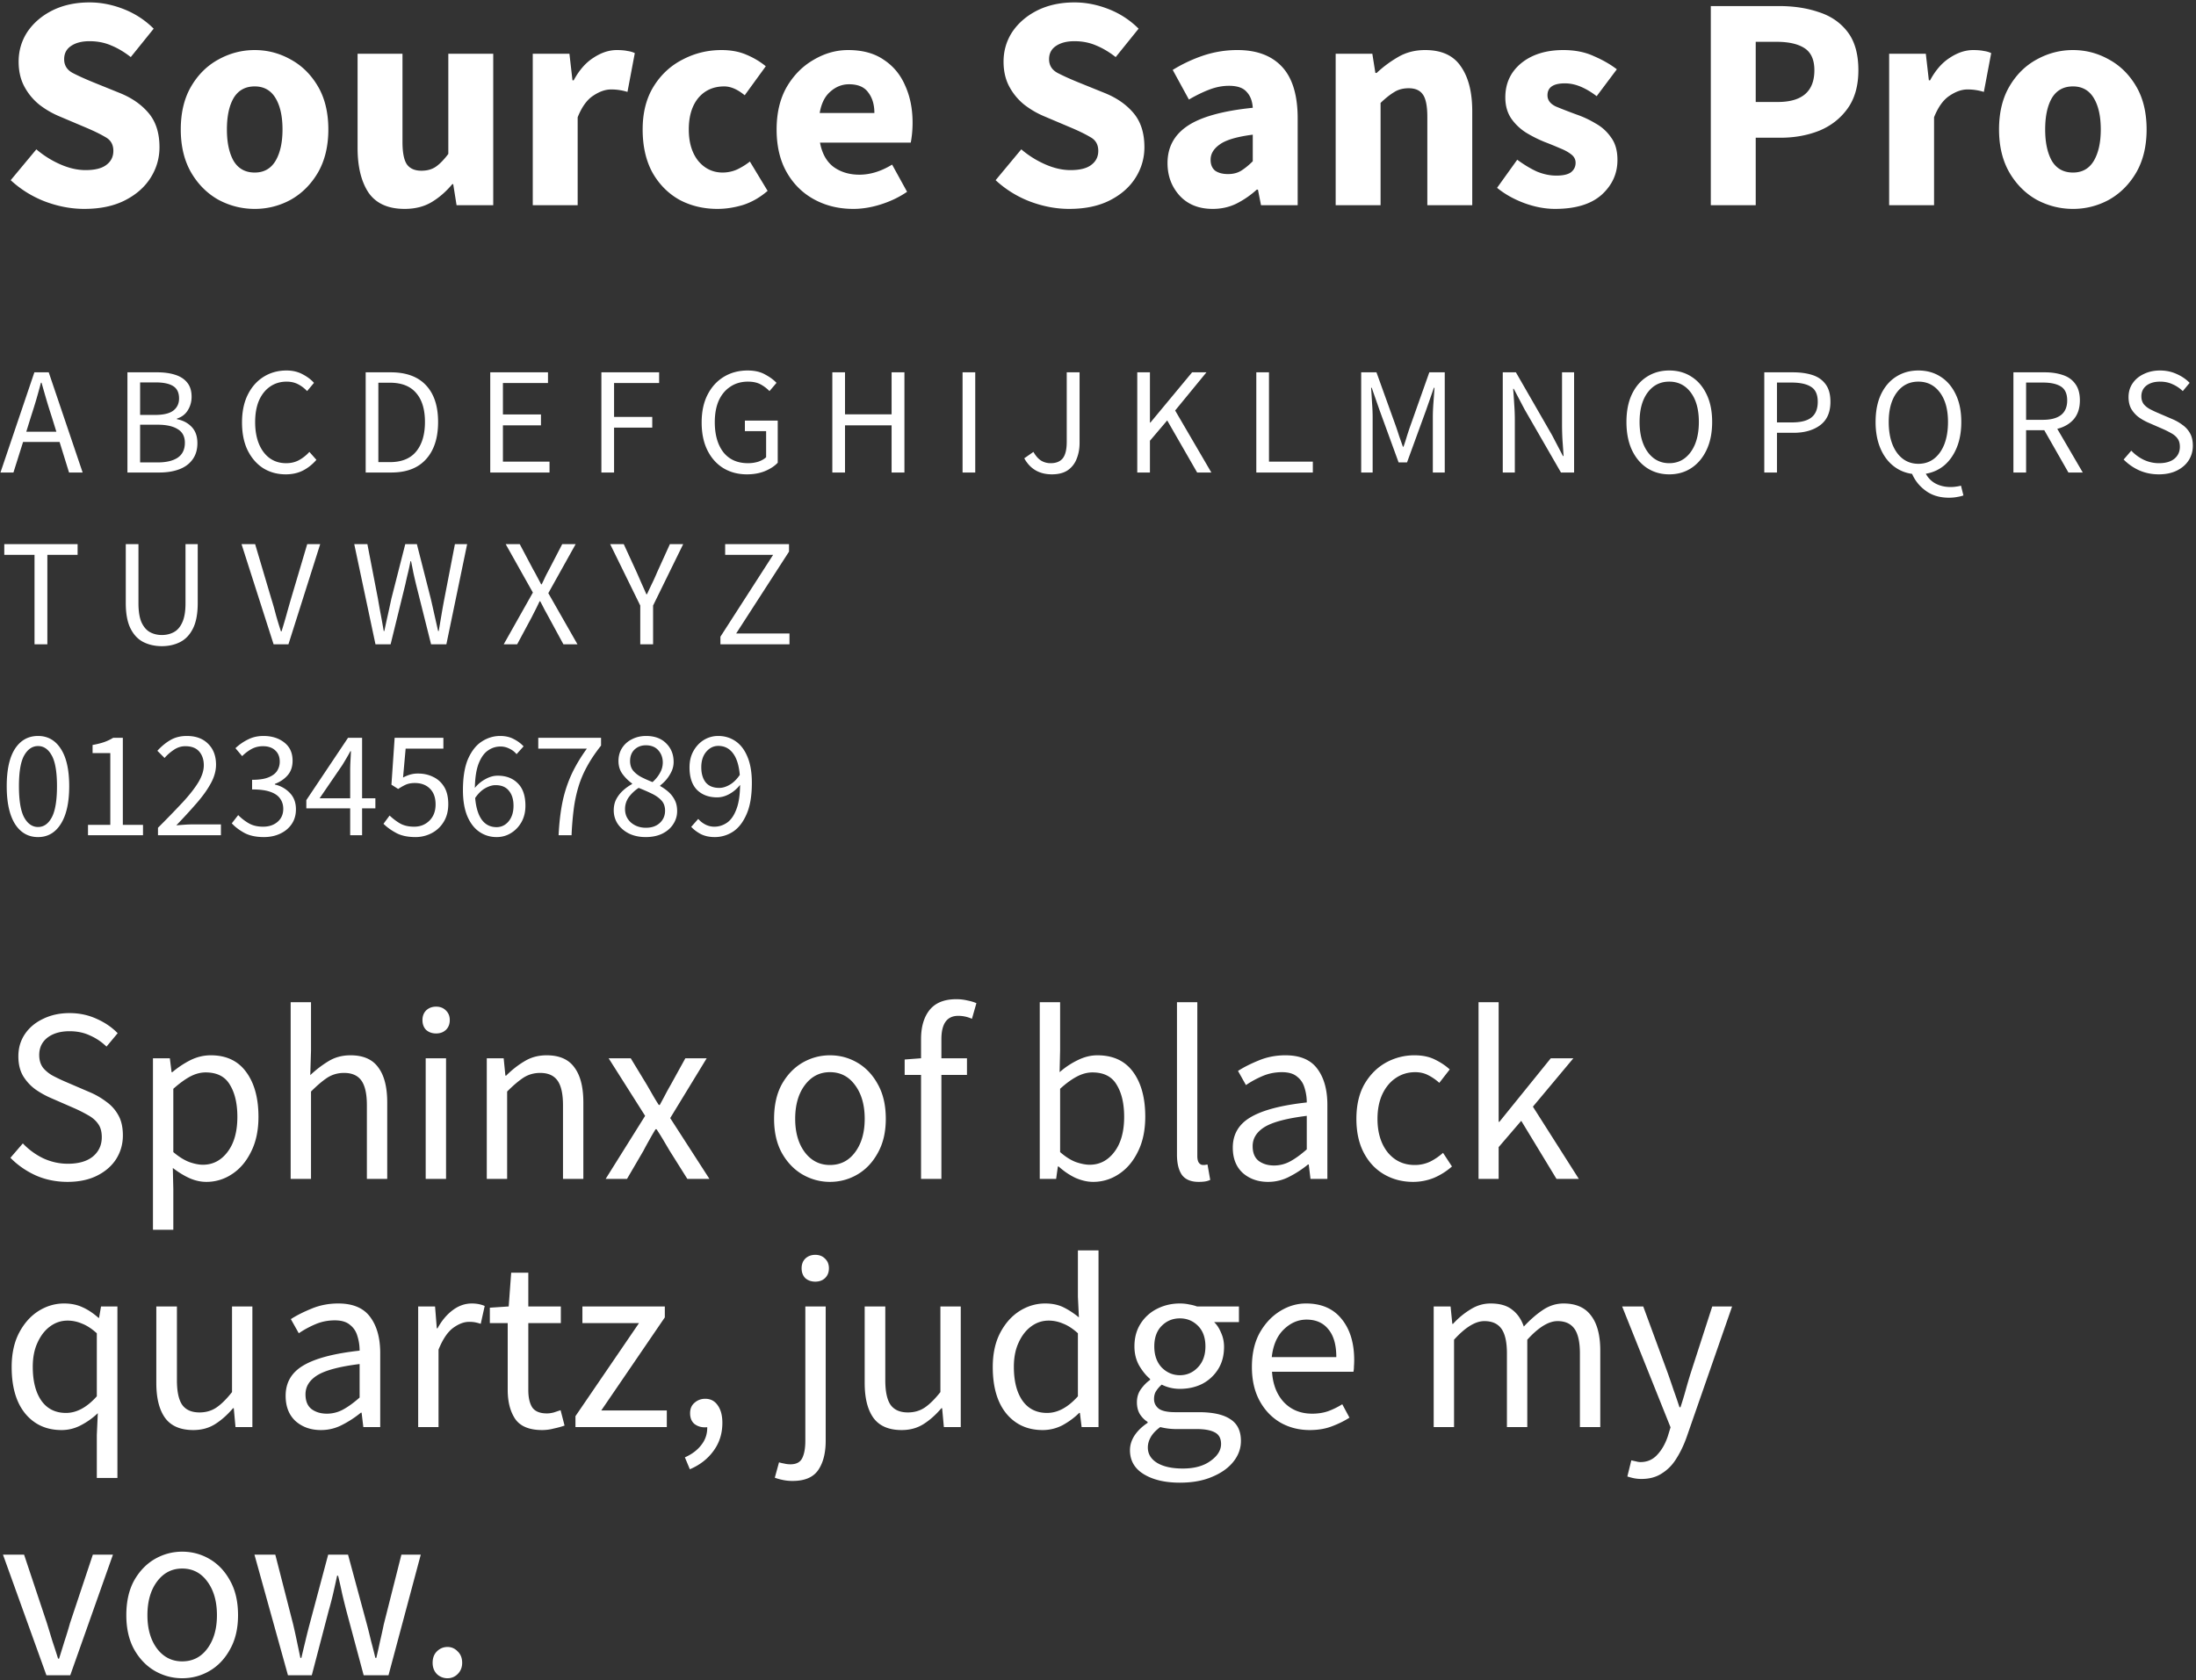 <svg xmlns="http://www.w3.org/2000/svg" width="460" height="352" fill="none" viewBox="0 0 460 352"><rect x="0" y="0" width="460" height="352" fill="#333333" stroke="none"/><path fill="#fff" d="M17.664 43.768c-2.73 0-5.461-.512-8.192-1.536a22.335 22.335 0 0 1-7.232-4.48l5.376-6.464a20.117 20.117 0 0 0 4.992 3.136c1.835.81 3.605 1.216 5.312 1.216 1.963 0 3.413-.363 4.352-1.088.981-.725 1.472-1.707 1.472-2.944 0-1.323-.555-2.283-1.664-2.88-1.067-.64-2.517-1.344-4.352-2.112l-5.44-2.304a18.478 18.478 0 0 1-4.032-2.368 12.275 12.275 0 0 1-3.136-3.776c-.81-1.493-1.216-3.243-1.216-5.248 0-2.304.619-4.395 1.856-6.272 1.28-1.877 3.03-3.37 5.248-4.48 2.261-1.11 4.843-1.664 7.744-1.664 2.39 0 4.779.47 7.168 1.408 2.39.939 4.48 2.304 6.272 4.096l-4.8 5.952c-1.365-1.067-2.73-1.877-4.096-2.432-1.365-.597-2.88-.896-4.544-.896-1.621 0-2.923.341-3.904 1.024-.939.64-1.408 1.557-1.408 2.752 0 1.28.597 2.24 1.792 2.88 1.237.64 2.752 1.323 4.544 2.048l5.376 2.176c2.517 1.024 4.523 2.432 6.016 4.224 1.493 1.792 2.24 4.16 2.24 7.104 0 2.304-.619 4.437-1.856 6.4s-3.03 3.541-5.376 4.736c-2.347 1.195-5.184 1.792-8.512 1.792Zm35.69 0c-2.688 0-5.226-.64-7.615-1.92-2.347-1.323-4.246-3.221-5.697-5.696-1.45-2.517-2.175-5.525-2.175-9.024 0-3.541.725-6.55 2.175-9.024 1.451-2.475 3.35-4.352 5.697-5.632 2.389-1.323 4.928-1.984 7.616-1.984 2.688 0 5.205.661 7.552 1.984 2.346 1.28 4.245 3.157 5.696 5.632 1.45 2.475 2.175 5.483 2.175 9.024 0 3.499-.725 6.507-2.175 9.024-1.451 2.475-3.35 4.373-5.696 5.696a15.528 15.528 0 0 1-7.552 1.92Zm0-7.616c1.92 0 3.371-.81 4.352-2.432.982-1.664 1.472-3.861 1.472-6.592 0-2.773-.49-4.97-1.471-6.592-.982-1.621-2.432-2.432-4.352-2.432-1.963 0-3.435.81-4.416 2.432-.94 1.621-1.408 3.819-1.408 6.592 0 2.73.469 4.928 1.407 6.592.982 1.621 2.454 2.432 4.416 2.432Zm31.404 7.616c-3.456 0-5.973-1.13-7.551-3.392-1.536-2.304-2.304-5.44-2.304-9.408V11.256h9.407v18.496c0 2.261.32 3.84.96 4.736.64.853 1.643 1.28 3.008 1.28 1.195 0 2.198-.277 3.008-.832.811-.555 1.686-1.45 2.624-2.688V11.256h9.409V43h-7.68l-.704-4.416h-.192c-1.323 1.579-2.774 2.837-4.352 3.776-1.58.939-3.457 1.408-5.633 1.408Zm26.84-.768V11.256h7.68l.64 5.568h.256c1.152-2.133 2.538-3.712 4.159-4.736 1.622-1.067 3.243-1.6 4.865-1.6.896 0 1.642.064 2.24.192.597.085 1.109.235 1.536.448l-1.536 8.128c-.555-.17-1.11-.299-1.664-.384a11.036 11.036 0 0 0-1.792-.128c-1.195 0-2.454.448-3.776 1.344-1.28.853-2.347 2.347-3.2 4.48V43h-9.408Zm38.699.768c-2.944 0-5.611-.64-8-1.92-2.347-1.323-4.224-3.221-5.632-5.696-1.366-2.517-2.048-5.525-2.048-9.024 0-3.541.768-6.55 2.304-9.024 1.536-2.475 3.562-4.352 6.08-5.632 2.517-1.323 5.226-1.984 8.127-1.984 1.963 0 3.691.32 5.185.96 1.536.64 2.901 1.45 4.096 2.432l-4.416 6.08c-1.494-1.237-2.923-1.856-4.288-1.856-2.262 0-4.075.81-5.44 2.432-1.323 1.621-1.984 3.819-1.984 6.592 0 2.73.661 4.928 1.984 6.592 1.365 1.621 3.072 2.432 5.12 2.432a7.478 7.478 0 0 0 3.008-.64 14.24 14.24 0 0 0 2.688-1.664l3.712 6.144c-1.579 1.365-3.286 2.347-5.12 2.944-1.835.555-3.627.832-5.376.832Zm28.446 0c-3.029 0-5.76-.661-8.192-1.984-2.432-1.323-4.352-3.221-5.76-5.696-1.408-2.475-2.112-5.461-2.112-8.96 0-3.456.704-6.421 2.112-8.896 1.451-2.475 3.328-4.373 5.632-5.696 2.304-1.365 4.715-2.048 7.232-2.048 3.029 0 5.525.683 7.488 2.048 2.005 1.323 3.499 3.136 4.48 5.44 1.024 2.261 1.536 4.843 1.536 7.744 0 .81-.043 1.621-.128 2.432-.085.768-.171 1.344-.256 1.728h-19.008c.427 2.304 1.387 4.01 2.88 5.12 1.493 1.067 3.285 1.6 5.376 1.6 2.261 0 4.544-.704 6.848-2.112l3.136 5.696c-1.621 1.11-3.435 1.984-5.44 2.624-2.005.64-3.947.96-5.824.96Zm-7.04-20.096h11.456c0-1.75-.427-3.179-1.28-4.288-.811-1.152-2.155-1.728-4.032-1.728-1.451 0-2.752.512-3.904 1.536-1.152.981-1.899 2.475-2.24 4.48Zm52.274 20.096c-2.731 0-5.462-.512-8.192-1.536a22.331 22.331 0 0 1-7.232-4.48l5.376-6.464a20.105 20.105 0 0 0 4.992 3.136c1.834.81 3.605 1.216 5.312 1.216 1.962 0 3.413-.363 4.352-1.088.981-.725 1.472-1.707 1.472-2.944 0-1.323-.555-2.283-1.664-2.88-1.067-.64-2.518-1.344-4.352-2.112l-5.44-2.304a18.478 18.478 0 0 1-4.032-2.368 12.265 12.265 0 0 1-3.136-3.776c-.811-1.493-1.216-3.243-1.216-5.248 0-2.304.618-4.395 1.856-6.272 1.28-1.877 3.029-3.37 5.248-4.48 2.261-1.11 4.842-1.664 7.744-1.664 2.389 0 4.778.47 7.168 1.408a18.165 18.165 0 0 1 6.272 4.096l-4.8 5.952c-1.366-1.067-2.731-1.877-4.096-2.432-1.366-.597-2.88-.896-4.544-.896-1.622 0-2.923.341-3.904 1.024-.939.64-1.408 1.557-1.408 2.752 0 1.28.597 2.24 1.792 2.88 1.237.64 2.752 1.323 4.544 2.048l5.376 2.176c2.517 1.024 4.522 2.432 6.016 4.224 1.493 1.792 2.24 4.16 2.24 7.104 0 2.304-.619 4.437-1.856 6.4-1.238 1.963-3.03 3.541-5.376 4.736-2.347 1.195-5.184 1.792-8.512 1.792Zm30.058 0c-2.901 0-5.205-.917-6.912-2.752-1.707-1.877-2.56-4.16-2.56-6.848 0-3.328 1.408-5.93 4.224-7.808 2.816-1.877 7.36-3.136 13.632-3.776-.085-1.408-.512-2.517-1.28-3.328-.725-.853-1.963-1.28-3.712-1.28-1.323 0-2.667.256-4.032.768-1.365.512-2.816 1.216-4.352 2.112l-3.392-6.208a31.338 31.338 0 0 1 6.4-3.008 22.516 22.516 0 0 1 7.168-1.152c4.053 0 7.168 1.173 9.344 3.52 2.176 2.347 3.264 5.952 3.264 10.816V43h-7.68l-.64-3.264h-.256a19.18 19.18 0 0 1-4.288 2.944c-1.493.725-3.136 1.088-4.928 1.088Zm3.2-7.296c1.067 0 1.984-.235 2.752-.704.811-.512 1.621-1.173 2.432-1.984v-5.568c-3.328.427-5.632 1.11-6.912 2.048-1.28.896-1.92 1.963-1.92 3.2 0 1.024.32 1.792.96 2.304.683.47 1.579.704 2.688.704ZM279.785 43V11.256h7.68l.64 4.032h.256a24.415 24.415 0 0 1 4.48-3.328c1.664-.981 3.563-1.472 5.696-1.472 3.456 0 5.952 1.152 7.488 3.456 1.579 2.261 2.368 5.376 2.368 9.344V43h-9.408V24.504c0-2.304-.32-3.883-.96-4.736-.597-.853-1.579-1.28-2.944-1.28-1.195 0-2.219.277-3.072.832-.853.512-1.792 1.259-2.816 2.24V43h-9.408Zm45.969.768c-2.091 0-4.245-.405-6.464-1.216-2.176-.81-4.075-1.877-5.696-3.2l4.224-5.888c1.451 1.067 2.837 1.899 4.16 2.496 1.365.555 2.709.832 4.032.832 1.408 0 2.432-.235 3.072-.704.64-.512.96-1.173.96-1.984 0-.725-.32-1.323-.96-1.792-.597-.47-1.387-.896-2.368-1.28a79.017 79.017 0 0 0-3.136-1.28 26.865 26.865 0 0 1-3.84-1.92 10.853 10.853 0 0 1-3.136-2.944c-.853-1.237-1.28-2.73-1.28-4.48 0-2.944 1.109-5.333 3.328-7.168 2.261-1.835 5.205-2.752 8.832-2.752 2.432 0 4.565.427 6.4 1.28 1.877.81 3.477 1.728 4.8 2.752l-4.224 5.632c-1.109-.853-2.219-1.515-3.328-1.984-1.109-.47-2.219-.704-3.328-.704-2.432 0-3.648.832-3.648 2.496 0 1.024.597 1.813 1.792 2.368 1.237.512 2.667 1.067 4.288 1.664a20.92 20.92 0 0 1 3.968 1.856 9.397 9.397 0 0 1 3.264 2.944c.896 1.195 1.344 2.773 1.344 4.736 0 2.859-1.109 5.29-3.328 7.296-2.219 1.963-5.461 2.944-9.728 2.944ZM358.366 43V1.272h14.336c3.072 0 5.845.427 8.32 1.28 2.517.81 4.522 2.197 6.016 4.16 1.493 1.963 2.24 4.63 2.24 8 0 3.243-.747 5.91-2.24 8-1.494 2.09-3.478 3.648-5.952 4.672-2.475.981-5.184 1.472-8.128 1.472h-5.184V43h-9.408Zm9.408-21.632h4.608c5.12 0 7.68-2.219 7.68-6.656 0-2.176-.683-3.712-2.048-4.608-1.366-.896-3.328-1.344-5.888-1.344h-4.352v12.608ZM395.723 43V11.256h7.68l.64 5.568h.256c1.152-2.133 2.538-3.712 4.159-4.736 1.622-1.067 3.243-1.6 4.865-1.6.896 0 1.642.064 2.24.192.597.085 1.109.235 1.536.448l-1.536 8.128c-.555-.17-1.11-.299-1.664-.384a11.036 11.036 0 0 0-1.792-.128c-1.195 0-2.454.448-3.776 1.344-1.28.853-2.347 2.347-3.2 4.48V43h-9.408Zm38.507.768c-2.688 0-5.227-.64-7.616-1.92-2.347-1.323-4.246-3.221-5.696-5.696-1.451-2.517-2.176-5.525-2.176-9.024 0-3.541.725-6.55 2.176-9.024 1.45-2.475 3.349-4.352 5.696-5.632 2.389-1.323 4.928-1.984 7.616-1.984 2.688 0 5.205.661 7.552 1.984 2.346 1.28 4.245 3.157 5.696 5.632 1.45 2.475 2.176 5.483 2.176 9.024 0 3.499-.726 6.507-2.176 9.024-1.451 2.475-3.35 4.373-5.696 5.696a15.529 15.529 0 0 1-7.552 1.92Zm0-7.616c1.92 0 3.37-.81 4.352-2.432.981-1.664 1.472-3.861 1.472-6.592 0-2.773-.491-4.97-1.472-6.592-.982-1.621-2.432-2.432-4.352-2.432-1.963 0-3.435.81-4.416 2.432-.939 1.621-1.408 3.819-1.408 6.592 0 2.73.469 4.928 1.408 6.592.981 1.621 2.453 2.432 4.416 2.432ZM6.496 87.256l-.992 3.2h6.304l-.992-3.2a129.284 129.284 0 0 1-1.088-3.488 394.773 394.773 0 0 1-1.024-3.584h-.128c-.32 1.216-.65 2.41-.992 3.584a129.391 129.391 0 0 1-1.088 3.488ZM.096 99 7.2 78.008h3.008L17.312 99h-2.848l-1.984-6.4H4.832L2.816 99H.096Zm26.596 0V78.008h6.24c1.43 0 2.678.17 3.744.512 1.088.341 1.931.885 2.529 1.632.618.747.928 1.739.928 2.976a5.265 5.265 0 0 1-.8 2.848c-.512.832-1.27 1.408-2.273 1.728v.128c1.26.235 2.283.768 3.072 1.6.811.832 1.217 1.973 1.217 3.424 0 1.365-.342 2.507-1.024 3.424-.662.917-1.59 1.6-2.785 2.048-1.194.448-2.58.672-4.16.672h-6.688Zm2.657-12.064h3.104c1.791 0 3.082-.31 3.871-.928.79-.619 1.184-1.461 1.184-2.528 0-1.216-.416-2.08-1.248-2.592-.81-.512-2.037-.768-3.68-.768H29.35v6.816Zm0 9.952h3.647c1.814 0 3.222-.33 4.224-.992 1.003-.683 1.505-1.728 1.505-3.136 0-1.301-.502-2.25-1.505-2.848-.98-.619-2.389-.928-4.224-.928h-3.648v7.904Zm30.498 2.496c-1.75 0-3.317-.427-4.704-1.28-1.365-.875-2.453-2.123-3.264-3.744-.79-1.621-1.184-3.573-1.184-5.856 0-2.261.406-4.203 1.216-5.824.81-1.621 1.92-2.87 3.328-3.744 1.408-.875 2.998-1.312 4.768-1.312 1.28 0 2.41.267 3.392.8.982.512 1.77 1.11 2.368 1.792l-1.44 1.728a6.834 6.834 0 0 0-1.888-1.44c-.704-.363-1.504-.544-2.4-.544-1.322 0-2.485.352-3.488 1.056-.981.683-1.75 1.653-2.304 2.912-.533 1.259-.8 2.763-.8 4.512 0 1.75.267 3.275.8 4.576.534 1.28 1.28 2.272 2.24 2.976.982.704 2.134 1.056 3.456 1.056 1.003 0 1.899-.213 2.688-.64a8.267 8.267 0 0 0 2.176-1.728l1.472 1.664c-.832.96-1.77 1.707-2.816 2.24-1.045.533-2.25.8-3.616.8ZM76.6 99V78.008h5.248c3.242 0 5.706.907 7.392 2.72 1.685 1.792 2.528 4.352 2.528 7.68 0 3.35-.843 5.952-2.528 7.808C87.575 98.072 85.153 99 81.975 99h-5.376Zm2.656-2.176h2.4c2.453 0 4.288-.736 5.504-2.208 1.237-1.493 1.856-3.563 1.856-6.208s-.619-4.672-1.856-6.08c-1.216-1.43-3.05-2.144-5.504-2.144h-2.4v16.64ZM102.693 99V78.008h12.096v2.24h-9.44v6.592h7.968v2.272h-7.968v7.616h9.76V99h-12.416Zm23.281 0V78.008h12.096v2.24h-9.44v7.104h8v2.24h-8V99h-2.656Zm30.475.384c-1.835 0-3.467-.427-4.896-1.28-1.43-.875-2.55-2.123-3.36-3.744-.811-1.621-1.216-3.573-1.216-5.856 0-2.261.416-4.203 1.248-5.824.832-1.621 1.973-2.87 3.424-3.744 1.45-.875 3.104-1.312 4.96-1.312 1.45 0 2.666.277 3.648.832 1.002.533 1.802 1.12 2.4 1.76l-1.472 1.728a7.621 7.621 0 0 0-1.856-1.408c-.704-.384-1.59-.576-2.656-.576-1.408 0-2.635.352-3.68 1.056-1.046.683-1.856 1.653-2.432 2.912-.555 1.259-.832 2.763-.832 4.512 0 2.645.597 4.747 1.792 6.304 1.216 1.536 2.944 2.304 5.184 2.304.746 0 1.461-.107 2.144-.32.682-.235 1.226-.544 1.632-.928v-5.472h-4.448V88.12h6.88v8.832c-.662.704-1.558 1.29-2.688 1.76-1.11.448-2.368.672-3.776.672Zm17.9-.384V78.008h2.656v8.8h9.76v-8.8h2.688V99h-2.688v-9.888h-9.76V99h-2.656Zm27.281 0V78.008h2.656V99h-2.656Zm18.717.384c-2.624 0-4.555-1.12-5.792-3.36l1.92-1.344c.469.832 1.002 1.44 1.6 1.824a3.806 3.806 0 0 0 2.016.544c1.13 0 1.973-.341 2.528-1.024.554-.704.832-1.856.832-3.456v-14.56h2.688v14.816c0 1.195-.203 2.293-.608 3.296a5.072 5.072 0 0 1-1.856 2.4c-.854.576-1.963.864-3.328.864ZM238.224 99V78.008h2.656v10.528h.096l8.736-10.528h3.008l-6.56 8L253.744 99h-2.976l-6.272-10.912-3.616 4.256V99h-2.656Zm24.937 0V78.008h2.656v18.72h9.184V99h-11.84Zm21.969 0V78.008h3.2l4.032 11.2c.256.725.501 1.461.736 2.208l.768 2.176h.128c.256-.725.491-1.45.704-2.176.235-.747.48-1.483.736-2.208l3.968-11.2h3.232V99h-2.496V87.448c0-.939.043-1.973.128-3.104.085-1.152.16-2.187.224-3.104h-.128l-1.664 4.768-3.968 10.88h-1.76l-3.968-10.88-1.664-4.768h-.128c.064.917.128 1.952.192 3.104.085 1.13.128 2.165.128 3.104V99h-2.4Zm29.656 0V78.008h2.752l7.584 13.184 2.272 4.352h.128a206.543 206.543 0 0 0-.224-3.296 61.158 61.158 0 0 1-.096-3.392V78.008h2.528V99h-2.752l-7.616-13.216-2.272-4.32h-.128c.086 1.045.16 2.123.224 3.232a43.04 43.04 0 0 1 .128 3.328V99h-2.528Zm34.869.384c-1.749 0-3.306-.448-4.672-1.344-1.344-.896-2.4-2.165-3.168-3.808-.746-1.643-1.12-3.584-1.12-5.824 0-2.24.374-4.16 1.12-5.76.768-1.621 1.824-2.859 3.168-3.712 1.366-.875 2.923-1.312 4.672-1.312 1.771 0 3.328.437 4.672 1.312 1.344.853 2.4 2.09 3.168 3.712.768 1.6 1.152 3.52 1.152 5.76 0 2.24-.384 4.181-1.152 5.824-.768 1.643-1.824 2.912-3.168 3.808-1.344.896-2.901 1.344-4.672 1.344Zm0-2.336c1.259 0 2.347-.352 3.264-1.056.939-.725 1.664-1.728 2.176-3.008.512-1.301.768-2.827.768-4.576 0-2.603-.565-4.661-1.696-6.176-1.13-1.515-2.634-2.272-4.512-2.272-1.877 0-3.381.757-4.512 2.272-1.13 1.515-1.696 3.573-1.696 6.176 0 1.75.256 3.275.768 4.576.512 1.28 1.238 2.283 2.176 3.008.939.704 2.027 1.056 3.264 1.056ZM369.568 99V78.008h5.984c1.578 0 2.954.192 4.128.576 1.173.384 2.09 1.035 2.752 1.952.661.896.992 2.112.992 3.648 0 2.197-.715 3.83-2.144 4.896-1.43 1.067-3.296 1.6-5.6 1.6h-3.456V99h-2.656Zm2.656-10.496h3.136c1.834 0 3.189-.341 4.064-1.024.896-.704 1.344-1.803 1.344-3.296 0-1.515-.47-2.56-1.408-3.136-.918-.597-2.294-.896-4.128-.896h-3.008v8.352Zm29.619 8.672c1.258 0 2.346-.352 3.264-1.056.938-.725 1.664-1.739 2.176-3.04.512-1.323.768-2.88.768-4.672 0-2.603-.566-4.661-1.696-6.176-1.131-1.515-2.635-2.272-4.512-2.272-1.878 0-3.382.757-4.512 2.272-1.131 1.515-1.696 3.573-1.696 6.176 0 1.792.256 3.35.768 4.672.512 1.301 1.237 2.315 2.176 3.04.938.704 2.026 1.056 3.264 1.056Zm6.432 7.104c-1.942 0-3.563-.48-4.864-1.44-1.302-.939-2.262-2.123-2.88-3.552-1.515-.213-2.848-.79-4-1.728-1.152-.939-2.048-2.187-2.688-3.744-.64-1.557-.96-3.36-.96-5.408 0-2.24.373-4.16 1.12-5.76.768-1.621 1.824-2.859 3.168-3.712 1.365-.875 2.922-1.312 4.672-1.312 1.77 0 3.328.437 4.672 1.312 1.344.853 2.4 2.09 3.168 3.712.768 1.6 1.152 3.52 1.152 5.76 0 2.005-.31 3.776-.928 5.312-.619 1.536-1.483 2.784-2.592 3.744-1.11.939-2.411 1.536-3.904 1.792a4.89 4.89 0 0 0 2.08 2.08c.917.469 1.941.704 3.072.704.469 0 .885-.032 1.248-.096.362-.043.682-.107.96-.192l.512 2.048c-.32.128-.747.235-1.28.32-.534.107-1.11.16-1.728.16Zm13.48-5.28V78.008h6.56c1.429 0 2.699.192 3.808.576 1.109.363 1.973.981 2.592 1.856.64.853.96 2.005.96 3.456 0 1.621-.427 2.933-1.28 3.936-.853.981-2.005 1.653-3.456 2.016L436.283 99h-3.008l-5.056-8.864h-3.808V99h-2.656Zm2.656-11.04h3.52c1.643 0 2.901-.33 3.776-.992.875-.683 1.312-1.707 1.312-3.072 0-1.387-.437-2.357-1.312-2.912-.875-.555-2.133-.832-3.776-.832h-3.52v7.808Zm27.793 11.424c-1.472 0-2.837-.277-4.096-.832a10.782 10.782 0 0 1-3.264-2.272l1.6-1.856a9.06 9.06 0 0 0 2.624 1.92c1.024.47 2.08.704 3.168.704 1.387 0 2.464-.31 3.232-.928.768-.64 1.152-1.472 1.152-2.496 0-.725-.16-1.301-.48-1.728-.299-.427-.715-.79-1.248-1.088a19.197 19.197 0 0 0-1.76-.896l-3.008-1.312a11.422 11.422 0 0 1-1.984-1.088 6.029 6.029 0 0 1-1.632-1.728c-.427-.704-.64-1.568-.64-2.592 0-1.067.277-2.016.832-2.848.576-.853 1.365-1.515 2.368-1.984 1.003-.49 2.133-.736 3.392-.736s2.421.245 3.488.736c1.067.47 1.973 1.088 2.72 1.856l-1.44 1.728a7.154 7.154 0 0 0-2.144-1.44c-.768-.363-1.643-.544-2.624-.544-1.173 0-2.123.277-2.848.832-.704.555-1.056 1.301-1.056 2.24 0 .661.171 1.216.512 1.664.363.427.811.779 1.344 1.056s1.077.533 1.632.768l2.976 1.28a9.806 9.806 0 0 1 2.176 1.248 5.17 5.17 0 0 1 1.568 1.76c.384.683.576 1.547.576 2.592 0 1.11-.288 2.123-.864 3.04-.576.896-1.397 1.61-2.464 2.144-1.067.533-2.336.8-3.808.8ZM7.232 135v-18.752H.896v-2.24h15.36v2.24H9.92V135H7.232Zm26.666.384c-1.429 0-2.72-.288-3.872-.864-1.13-.576-2.026-1.525-2.688-2.848-.66-1.323-.992-3.104-.992-5.344v-12.32h2.657v12.384c0 1.685.213 3.019.64 4 .447.96 1.034 1.643 1.76 2.048.746.405 1.578.608 2.495.608.94 0 1.782-.203 2.528-.608.747-.405 1.334-1.088 1.76-2.048.449-.981.672-2.315.672-4v-12.384h2.56v12.32c0 2.24-.33 4.021-.992 5.344-.66 1.323-1.557 2.272-2.688 2.848-1.13.576-2.41.864-3.84.864ZM57.314 135l-6.72-20.992h2.848l3.36 11.328c.384 1.237.714 2.4.992 3.488.298 1.067.65 2.219 1.056 3.456h.128c.384-1.237.725-2.389 1.024-3.456.298-1.088.63-2.251.992-3.488l3.36-11.328h2.72L60.418 135h-3.104Zm21.339 0-4.448-20.992h2.752l2.208 11.424c.192 1.131.394 2.261.608 3.392.213 1.131.416 2.261.608 3.392h.128c.234-1.131.48-2.261.736-3.392.256-1.152.501-2.283.736-3.392l2.912-11.424h2.432l2.912 11.424c.256 1.109.512 2.24.768 3.392l.768 3.392h.128l.576-3.392c.192-1.152.394-2.283.608-3.392l2.208-11.424h2.56L93.5 135h-3.2l-3.168-12.64c-.192-.811-.374-1.6-.544-2.368-.15-.789-.31-1.589-.48-2.4h-.128c-.15.811-.32 1.611-.512 2.4a64.548 64.548 0 0 0-.544 2.368L81.82 135h-3.168Zm26.858 0 6.112-10.848-5.696-10.144h2.944l2.848 5.376c.278.469.534.939.768 1.408.256.469.544 1.013.864 1.632h.128c.299-.619.555-1.163.768-1.632.235-.469.48-.939.736-1.408l2.784-5.376h2.816l-5.728 10.272 6.112 10.72h-2.944l-3.072-5.664c-.277-.512-.565-1.035-.864-1.568a72.75 72.75 0 0 0-.928-1.792h-.128c-.298.64-.586 1.237-.864 1.792-.277.533-.544 1.056-.8 1.568l-3.04 5.664h-2.816Zm28.605 0v-8.128l-6.304-12.864h2.848l2.72 5.92c.341.768.672 1.525.992 2.272.341.747.682 1.515 1.024 2.304h.128c.362-.789.725-1.557 1.088-2.304a44.13 44.13 0 0 0 1.024-2.272l2.688-5.92h2.784l-6.304 12.864V135h-2.688Zm16.793 0v-1.6l11.04-17.152h-10.048v-2.24h13.376v1.568l-11.072 17.152h11.168V135h-14.464ZM7.968 175.384c-2.048 0-3.659-.917-4.832-2.752-1.152-1.856-1.728-4.491-1.728-7.904 0-3.435.576-6.048 1.728-7.84 1.173-1.792 2.784-2.688 4.832-2.688 2.027 0 3.616.896 4.768 2.688 1.173 1.792 1.76 4.405 1.76 7.84 0 3.413-.587 6.048-1.76 7.904-1.152 1.835-2.741 2.752-4.768 2.752Zm0-2.112c1.195 0 2.155-.672 2.88-2.016.725-1.365 1.088-3.541 1.088-6.528 0-2.987-.363-5.131-1.088-6.432-.725-1.323-1.685-1.984-2.88-1.984-1.195 0-2.165.661-2.912 1.984-.725 1.301-1.088 3.445-1.088 6.432 0 2.987.363 5.163 1.088 6.528.747 1.344 1.717 2.016 2.912 2.016ZM18.434 175v-2.176h4.672v-15.04h-3.712v-1.696c.939-.171 1.75-.373 2.432-.608a10.353 10.353 0 0 0 1.888-.896h2.016v18.24h4.224V175h-11.52Zm14.659 0v-1.568a212.358 212.358 0 0 0 5.215-5.376c1.43-1.557 2.518-2.955 3.264-4.192.747-1.259 1.12-2.432 1.12-3.52 0-1.173-.32-2.133-.96-2.88-.64-.747-1.61-1.12-2.911-1.12-.854 0-1.643.245-2.368.736a9.446 9.446 0 0 0-1.985 1.728l-1.504-1.504c.854-.939 1.76-1.685 2.72-2.24.982-.576 2.134-.864 3.457-.864 1.898 0 3.392.555 4.48 1.664 1.087 1.088 1.631 2.539 1.631 4.352 0 1.28-.362 2.581-1.088 3.904-.703 1.301-1.685 2.677-2.944 4.128a121.758 121.758 0 0 1-4.288 4.672c.555-.043 1.131-.085 1.728-.128a23.663 23.663 0 0 1 1.697-.064h5.92V175H33.093Zm22.178.384c-1.622 0-2.976-.288-4.064-.864-1.088-.597-1.974-1.269-2.656-2.016l1.344-1.728c.618.64 1.344 1.205 2.176 1.696.832.491 1.845.736 3.04.736 1.237 0 2.25-.341 3.04-1.024s1.184-1.589 1.184-2.72c0-.811-.214-1.515-.64-2.112-.406-.619-1.088-1.099-2.048-1.44-.939-.341-2.219-.512-3.84-.512v-2.016c1.45 0 2.592-.171 3.424-.512.853-.341 1.461-.8 1.824-1.376a3.53 3.53 0 0 0 .544-1.92c0-1.003-.32-1.792-.96-2.368-.619-.576-1.472-.864-2.56-.864-.854 0-1.643.192-2.368.576a8.69 8.69 0 0 0-1.984 1.504l-1.408-1.664a10.514 10.514 0 0 1 2.624-1.824c.96-.491 2.037-.736 3.232-.736 1.77 0 3.232.459 4.384 1.376 1.152.896 1.728 2.165 1.728 3.808 0 1.237-.342 2.251-1.024 3.04-.683.789-1.579 1.397-2.688 1.824v.128a6.06 6.06 0 0 1 3.136 1.76c.853.875 1.28 2.016 1.28 3.424 0 1.195-.299 2.229-.896 3.104-.598.875-1.408 1.547-2.432 2.016-1.003.469-2.134.704-3.392.704Zm11.682-8.128h6.4v-5.92c0-.555.021-1.216.064-1.984s.075-1.419.096-1.952h-.128c-.256.491-.523.971-.8 1.44s-.565.949-.864 1.44l-4.768 6.976Zm6.4 7.744v-5.632h-9.184v-1.728l8.736-13.056h2.944v12.672h2.784v2.112h-2.784V175h-2.496Zm13.666.384c-1.621 0-2.965-.288-4.032-.864-1.066-.576-1.952-1.216-2.656-1.92l1.28-1.728a12.091 12.091 0 0 0 2.144 1.632c.81.469 1.814.704 3.008.704 1.259 0 2.315-.416 3.168-1.248.875-.853 1.312-1.995 1.312-3.424 0-1.408-.394-2.507-1.184-3.296-.79-.789-1.845-1.184-3.168-1.184-.704 0-1.312.107-1.824.32-.49.213-1.045.523-1.664.928l-1.408-.896.672-9.824h10.208v2.272h-7.904l-.544 6.048c.49-.256.982-.459 1.472-.608a5.721 5.721 0 0 1 1.664-.224c1.174 0 2.23.235 3.168.704.96.448 1.728 1.141 2.304 2.08.576.939.864 2.144.864 3.616s-.33 2.731-.992 3.776a6.331 6.331 0 0 1-2.528 2.336 7.294 7.294 0 0 1-3.36.8Zm16.771-10.88c-.662 0-1.376.213-2.144.64-.768.427-1.472 1.109-2.112 2.048.17 1.984.629 3.499 1.376 4.544.768 1.045 1.802 1.568 3.104 1.568 1.002 0 1.845-.405 2.528-1.216.682-.832 1.024-1.92 1.024-3.264 0-1.323-.32-2.368-.96-3.136-.619-.789-1.558-1.184-2.816-1.184Zm.224 10.88c-1.323 0-2.518-.363-3.584-1.088-1.067-.725-1.91-1.813-2.529-3.264-.618-1.472-.927-3.296-.927-5.472 0-2.731.362-4.928 1.087-6.592.747-1.664 1.707-2.869 2.881-3.616 1.194-.768 2.464-1.152 3.808-1.152 1.109 0 2.058.213 2.848.64.81.405 1.504.917 2.08 1.536l-1.472 1.632a4.236 4.236 0 0 0-1.504-1.152 4.1 4.1 0 0 0-1.857-.448c-.959 0-1.834.277-2.623.832-.79.533-1.44 1.44-1.952 2.72-.491 1.259-.758 2.965-.8 5.12a7.149 7.149 0 0 1 2.24-1.856c.853-.469 1.696-.704 2.528-.704 1.77 0 3.178.533 4.224 1.6 1.066 1.045 1.6 2.613 1.6 4.704 0 1.301-.278 2.443-.832 3.424-.555.981-1.291 1.749-2.208 2.304-.896.555-1.899.832-3.008.832Zm12.994-.384c.128-2.56.394-4.853.8-6.88a27.512 27.512 0 0 1 1.856-5.76c.832-1.813 1.92-3.648 3.264-5.504h-10.176v-2.272h13.152v1.632c-1.216 1.536-2.208 3.019-2.976 4.448a21.734 21.734 0 0 0-1.792 4.288 29.2 29.2 0 0 0-.96 4.608 63.338 63.338 0 0 0-.448 5.44h-2.72Zm18.242.384c-1.28 0-2.421-.235-3.424-.704-1.003-.491-1.803-1.163-2.4-2.016-.576-.853-.864-1.813-.864-2.88 0-.896.181-1.685.544-2.368a6.725 6.725 0 0 1 1.44-1.824 9.51 9.51 0 0 1 1.856-1.312v-.128a9.036 9.036 0 0 1-1.984-1.952c-.576-.768-.864-1.685-.864-2.752 0-1.045.256-1.963.768-2.752a5.083 5.083 0 0 1 2.08-1.824c.875-.448 1.856-.672 2.944-.672 1.771 0 3.168.512 4.192 1.536 1.045 1.024 1.568 2.325 1.568 3.904 0 .704-.149 1.376-.448 2.016a8.208 8.208 0 0 1-1.088 1.696 8.383 8.383 0 0 1-1.28 1.216v.128a9.682 9.682 0 0 1 1.728 1.216 5.74 5.74 0 0 1 1.312 1.696c.341.64.512 1.419.512 2.336 0 1.003-.277 1.92-.832 2.752-.533.832-1.301 1.493-2.304 1.984-.981.469-2.133.704-3.456.704Zm1.44-11.52c.683-.619 1.205-1.269 1.568-1.952a4.312 4.312 0 0 0 .576-2.144c0-1.003-.309-1.856-.928-2.56s-1.493-1.056-2.624-1.056c-.939 0-1.728.299-2.368.896-.619.597-.928 1.397-.928 2.4 0 .811.213 1.483.64 2.016.448.533 1.035.992 1.76 1.376.725.363 1.493.704 2.304 1.024Zm-1.376 9.568c1.195 0 2.155-.331 2.88-.992.747-.683 1.12-1.547 1.12-2.592 0-.875-.256-1.589-.768-2.144-.512-.555-1.195-1.035-2.048-1.44-.832-.405-1.739-.8-2.72-1.184a7.992 7.992 0 0 0-2.048 1.92 4.246 4.246 0 0 0-.8 2.528c0 1.131.416 2.069 1.248 2.816.853.725 1.899 1.088 3.136 1.088ZM146.9 160.76c0 1.323.31 2.379.928 3.168.64.768 1.59 1.152 2.848 1.152.683 0 1.398-.213 2.144-.64.768-.427 1.483-1.12 2.144-2.08-.17-1.984-.64-3.488-1.408-4.512-.768-1.045-1.802-1.568-3.104-1.568-.981 0-1.824.416-2.528 1.248-.682.811-1.024 1.888-1.024 3.232Zm2.816 14.624c-1.088 0-2.048-.203-2.88-.608-.81-.427-1.493-.939-2.048-1.536l1.472-1.664a5.07 5.07 0 0 0 1.504 1.184 4.1 4.1 0 0 0 1.856.448c.96 0 1.846-.277 2.656-.832.811-.555 1.462-1.472 1.952-2.752.512-1.28.779-3.008.8-5.184a7.346 7.346 0 0 1-2.24 1.92c-.853.469-1.706.704-2.56.704-1.749 0-3.157-.523-4.224-1.568-1.045-1.067-1.568-2.645-1.568-4.736 0-1.301.278-2.443.832-3.424.555-.981 1.28-1.749 2.176-2.304a5.704 5.704 0 0 1 3.008-.832c1.344 0 2.55.363 3.616 1.088 1.067.725 1.899 1.813 2.496 3.264.619 1.451.928 3.275.928 5.472 0 2.731-.373 4.928-1.12 6.592-.725 1.664-1.674 2.88-2.848 3.648a6.955 6.955 0 0 1-3.808 1.12Zm-135.572 72.24c-2.392 0-4.61-.451-6.656-1.352-2.045-.936-3.813-2.167-5.304-3.692l2.6-3.016a14.707 14.707 0 0 0 4.264 3.12c1.664.763 3.38 1.144 5.148 1.144 2.253 0 4.004-.503 5.252-1.508 1.248-1.04 1.872-2.392 1.872-4.056 0-1.179-.26-2.115-.78-2.808-.485-.693-1.161-1.283-2.028-1.768a31.12 31.12 0 0 0-2.86-1.456l-4.888-2.132a18.587 18.587 0 0 1-3.224-1.768c-1.04-.728-1.924-1.664-2.652-2.808-.693-1.144-1.04-2.548-1.04-4.212 0-1.733.45-3.276 1.352-4.628.936-1.387 2.219-2.461 3.848-3.224 1.63-.797 3.467-1.196 5.512-1.196 2.045 0 3.935.399 5.668 1.196 1.733.763 3.207 1.768 4.42 3.016l-2.34 2.808a11.632 11.632 0 0 0-3.484-2.34c-1.248-.589-2.67-.884-4.264-.884-1.907 0-3.45.451-4.628 1.352-1.144.901-1.716 2.115-1.716 3.64 0 1.075.277 1.976.832 2.704a7.176 7.176 0 0 0 2.184 1.716c.867.451 1.75.867 2.652 1.248l4.836 2.08a15.979 15.979 0 0 1 3.536 2.028 8.4 8.4 0 0 1 2.548 2.86c.624 1.109.936 2.513.936 4.212 0 1.803-.468 3.449-1.404 4.94-.936 1.456-2.27 2.617-4.004 3.484-1.733.867-3.796 1.3-6.188 1.3Zm17.897 10.036v-35.932h3.536l.364 2.912h.156a19.532 19.532 0 0 1 3.744-2.496c1.387-.693 2.826-1.04 4.316-1.04 3.259 0 5.738 1.179 7.436 3.536 1.699 2.323 2.548 5.443 2.548 9.36 0 2.843-.52 5.287-1.56 7.332-1.005 2.045-2.34 3.605-4.004 4.68a9.526 9.526 0 0 1-5.356 1.612c-1.178 0-2.357-.26-3.536-.78-1.144-.52-2.305-1.231-3.484-2.132l.104 4.42v8.528h-4.264Zm10.452-13.624c2.08 0 3.796-.884 5.148-2.652 1.387-1.803 2.08-4.264 2.08-7.384 0-2.773-.52-5.009-1.56-6.708-1.005-1.733-2.704-2.6-5.096-2.6-1.074 0-2.166.295-3.276.884-1.074.589-2.236 1.439-3.484 2.548v13.26c1.144.971 2.254 1.664 3.328 2.08 1.075.381 2.028.572 2.86.572ZM60.885 247v-37.024h4.264v10.088l-.156 5.2a22.586 22.586 0 0 1 3.796-2.912c1.352-.832 2.895-1.248 4.628-1.248 2.67 0 4.61.849 5.824 2.548 1.248 1.664 1.872 4.108 1.872 7.332V247H76.85v-15.444c0-2.357-.381-4.073-1.144-5.148-.763-1.075-1.976-1.612-3.64-1.612-1.283 0-2.444.329-3.484.988-1.005.659-2.15 1.629-3.432 2.912V247h-4.264Zm28.285 0v-25.272h4.264V247H89.17Zm2.184-30.472c-.832 0-1.525-.243-2.08-.728-.52-.52-.78-1.213-.78-2.08 0-.832.26-1.508.78-2.028.555-.52 1.248-.78 2.08-.78.832 0 1.508.26 2.028.78.555.52.832 1.196.832 2.028 0 .867-.277 1.56-.832 2.08-.52.485-1.196.728-2.028.728ZM101.967 247v-25.272h3.536l.364 3.64h.156c1.213-1.213 2.496-2.219 3.848-3.016 1.352-.832 2.895-1.248 4.628-1.248 2.669 0 4.611.849 5.824 2.548 1.248 1.664 1.872 4.108 1.872 7.332V247h-4.264v-15.444c0-2.357-.381-4.073-1.144-5.148-.763-1.075-1.976-1.612-3.64-1.612-1.283 0-2.444.329-3.484.988-1.005.659-2.149 1.629-3.432 2.912V247h-4.264Zm24.902 0 8.268-13.208-7.644-12.064h4.628l3.38 5.564c.381.659.78 1.352 1.196 2.08.416.728.849 1.439 1.3 2.132h.208c.381-.693.762-1.404 1.144-2.132.381-.728.762-1.421 1.144-2.08l3.068-5.564h4.472l-7.644 12.532 8.216 12.74h-4.628l-3.692-5.876-1.352-2.288a49.024 49.024 0 0 0-1.404-2.236h-.208a46.61 46.61 0 0 0-1.3 2.236 68.511 68.511 0 0 0-1.248 2.288L131.341 247h-4.472Zm46.981.624c-2.046 0-3.97-.52-5.772-1.56-1.768-1.04-3.207-2.548-4.316-4.524-1.075-1.976-1.612-4.351-1.612-7.124 0-2.843.537-5.252 1.612-7.228 1.109-1.976 2.548-3.484 4.316-4.524 1.802-1.04 3.726-1.56 5.772-1.56 2.08 0 4.004.52 5.772 1.56 1.768 1.04 3.189 2.548 4.264 4.524 1.109 1.976 1.664 4.385 1.664 7.228 0 2.773-.555 5.148-1.664 7.124-1.075 1.976-2.496 3.484-4.264 4.524-1.768 1.04-3.692 1.56-5.772 1.56Zm0-3.536c2.184 0 3.934-.884 5.252-2.652 1.352-1.803 2.028-4.143 2.028-7.02 0-2.912-.676-5.269-2.028-7.072-1.318-1.803-3.068-2.704-5.252-2.704-2.15 0-3.9.901-5.252 2.704-1.352 1.803-2.028 4.16-2.028 7.072 0 2.877.676 5.217 2.028 7.02 1.352 1.768 3.102 2.652 5.252 2.652ZM192.933 247v-21.788h-3.432v-3.224l3.432-.26v-4.004c0-2.565.59-4.593 1.768-6.084 1.214-1.525 3.086-2.288 5.616-2.288.798 0 1.56.087 2.288.26.728.139 1.37.329 1.924.572l-.936 3.276a6.977 6.977 0 0 0-2.86-.624c-2.357 0-3.536 1.629-3.536 4.888v4.004h5.356v3.484h-5.356V247h-4.264Zm36.046.624c-1.179 0-2.409-.277-3.692-.832-1.248-.589-2.427-1.387-3.536-2.392h-.156l-.364 2.6h-3.432v-37.024h4.264v10.088l-.104 4.576a16.812 16.812 0 0 1 3.744-2.496c1.387-.693 2.773-1.04 4.16-1.04 3.293 0 5.789 1.161 7.488 3.484 1.699 2.323 2.548 5.443 2.548 9.36 0 2.877-.52 5.339-1.56 7.384-1.005 2.045-2.34 3.605-4.004 4.68a9.527 9.527 0 0 1-5.356 1.612Zm-.728-3.588c2.08 0 3.796-.884 5.148-2.652 1.387-1.803 2.08-4.264 2.08-7.384 0-2.773-.52-5.009-1.56-6.708-1.005-1.733-2.704-2.6-5.096-2.6-1.075 0-2.167.295-3.276.884s-2.271 1.439-3.484 2.548v13.26c1.109.971 2.201 1.664 3.276 2.08 1.109.381 2.08.572 2.912.572Zm22.814 3.588c-1.594 0-2.756-.485-3.484-1.456-.693-1.005-1.04-2.427-1.04-4.264v-31.928h4.264v32.24c0 .659.122 1.144.364 1.456.243.277.52.416.832.416h.364c.139-.035.33-.069.572-.104l.572 3.224a3.644 3.644 0 0 1-.988.312c-.381.069-.866.104-1.456.104Zm14.554 0c-2.114 0-3.882-.624-5.304-1.872-1.386-1.283-2.08-3.051-2.08-5.304 0-2.773 1.231-4.888 3.692-6.344 2.496-1.491 6.431-2.531 11.804-3.12a9.965 9.965 0 0 0-.468-3.068c-.277-.971-.797-1.751-1.56-2.34-.728-.624-1.785-.936-3.172-.936-1.456 0-2.825.277-4.108.832a20.135 20.135 0 0 0-3.432 1.872l-1.664-2.964c1.179-.763 2.618-1.491 4.316-2.184 1.734-.728 3.606-1.092 5.616-1.092 3.086 0 5.322.953 6.708 2.86 1.387 1.872 2.08 4.385 2.08 7.54V247h-3.536l-.364-3.016h-.156a21.534 21.534 0 0 1-3.9 2.548 9.475 9.475 0 0 1-4.472 1.092Zm1.248-3.432a7.03 7.03 0 0 0 3.432-.884c1.075-.589 2.219-1.421 3.432-2.496v-7.02c-4.194.52-7.141 1.3-8.84 2.34-1.664 1.04-2.496 2.375-2.496 4.004 0 1.421.434 2.461 1.3 3.12.867.624 1.924.936 3.172.936Zm29.115 3.432c-2.218 0-4.229-.52-6.032-1.56-1.802-1.04-3.224-2.548-4.264-4.524s-1.56-4.351-1.56-7.124c0-2.843.555-5.252 1.664-7.228 1.144-1.976 2.635-3.484 4.472-4.524a12.225 12.225 0 0 1 6.032-1.56c1.664 0 3.086.295 4.264.884 1.214.589 2.254 1.283 3.12 2.08l-2.184 2.808a10.434 10.434 0 0 0-2.34-1.612c-.797-.416-1.698-.624-2.704-.624-1.525 0-2.894.416-4.108 1.248-1.178.797-2.114 1.941-2.808 3.432-.658 1.456-.988 3.155-.988 5.096 0 2.877.711 5.217 2.132 7.02 1.456 1.768 3.346 2.652 5.668 2.652a7.438 7.438 0 0 0 3.276-.728 12.33 12.33 0 0 0 2.652-1.82l1.872 2.86a14.027 14.027 0 0 1-3.796 2.392 11.64 11.64 0 0 1-4.368.832Zm13.731-.624v-37.024h4.212v25.064h.156l10.764-13.312h4.732l-8.476 10.14 9.62 15.132h-4.68l-7.384-12.168-4.732 5.512V247h-4.212ZM20.28 309.66v-8.996l.208-4.576a15.09 15.09 0 0 1-3.484 2.496 8.513 8.513 0 0 1-4.108 1.04c-3.155 0-5.685-1.144-7.592-3.432-1.907-2.323-2.86-5.581-2.86-9.776 0-2.739.503-5.096 1.508-7.072 1.04-2.011 2.392-3.553 4.056-4.628 1.699-1.075 3.501-1.612 5.408-1.612 1.456 0 2.739.26 3.848.78 1.11.485 2.236 1.231 3.38 2.236h.104l.416-2.392h3.432v35.932H20.28Zm-6.448-13.624c2.219 0 4.368-1.161 6.448-3.484v-13.208c-1.075-.971-2.115-1.647-3.12-2.028a7.582 7.582 0 0 0-3.016-.624c-1.352 0-2.583.416-3.692 1.248-1.075.797-1.941 1.924-2.6 3.38-.659 1.421-.988 3.103-.988 5.044 0 3.016.607 5.391 1.82 7.124 1.213 1.699 2.93 2.548 5.148 2.548Zm26.66 3.588c-2.67 0-4.628-.832-5.876-2.496-1.248-1.699-1.872-4.16-1.872-7.384v-16.016h4.316v15.444c0 2.357.364 4.073 1.092 5.148.762 1.075 1.976 1.612 3.64 1.612 1.317 0 2.478-.329 3.484-.988 1.04-.693 2.15-1.785 3.328-3.276v-17.94h4.264V299h-3.536l-.364-3.952h-.156c-1.179 1.387-2.427 2.496-3.744 3.328-1.318.832-2.843 1.248-4.576 1.248Zm26.725 0c-2.115 0-3.883-.624-5.304-1.872-1.387-1.283-2.08-3.051-2.08-5.304 0-2.773 1.23-4.888 3.692-6.344 2.496-1.491 6.43-2.531 11.804-3.12a9.965 9.965 0 0 0-.468-3.068c-.277-.971-.797-1.751-1.56-2.34-.728-.624-1.785-.936-3.172-.936-1.456 0-2.825.277-4.108.832a20.082 20.082 0 0 0-3.432 1.872l-1.664-2.964c1.179-.763 2.617-1.491 4.316-2.184 1.733-.728 3.605-1.092 5.616-1.092 3.085 0 5.321.953 6.708 2.86 1.387 1.872 2.08 4.385 2.08 7.54V299h-3.536l-.364-3.016h-.156a21.583 21.583 0 0 1-3.9 2.548 9.478 9.478 0 0 1-4.472 1.092Zm1.248-3.432a7.034 7.034 0 0 0 3.432-.884c1.075-.589 2.219-1.421 3.432-2.496v-7.02c-4.195.52-7.141 1.3-8.84 2.34-1.664 1.04-2.496 2.375-2.496 4.004 0 1.421.433 2.461 1.3 3.12.867.624 1.924.936 3.172.936ZM87.596 299v-25.272h3.536l.364 4.576h.156c.867-1.595 1.924-2.86 3.172-3.796 1.248-.936 2.583-1.404 4.004-1.404 1.005 0 1.907.173 2.704.52l-.832 3.744a9.489 9.489 0 0 0-1.144-.312 6.815 6.815 0 0 0-1.3-.104c-1.075 0-2.201.433-3.38 1.3-1.144.867-2.15 2.375-3.016 4.524V299h-4.264Zm25.983.624c-2.704 0-4.593-.78-5.668-2.34-1.04-1.56-1.56-3.588-1.56-6.084v-13.988h-3.744v-3.224l3.952-.26.52-7.072h3.588v7.072h6.812v3.484h-6.812v14.04c0 1.56.278 2.773.832 3.64.59.832 1.612 1.248 3.068 1.248.451 0 .936-.069 1.456-.208l1.404-.468.832 3.224c-.693.243-1.456.451-2.288.624a9.437 9.437 0 0 1-2.392.312Zm6.963-.624v-2.288l13.312-19.5h-11.856v-3.484h17.264v2.288l-13.312 19.5h13.728V299h-19.136Zm23.962 8.84-1.04-2.496c1.49-.659 2.652-1.543 3.484-2.652.832-1.075 1.23-2.305 1.196-3.692a.576.576 0 0 1-.26.052h-.26c-.832 0-1.56-.243-2.184-.728-.59-.52-.884-1.265-.884-2.236 0-.936.312-1.664.936-2.184.624-.555 1.369-.832 2.236-.832 1.109 0 1.976.451 2.6 1.352.658.901.988 2.132.988 3.692 0 2.219-.607 4.16-1.82 5.824-1.214 1.699-2.878 2.999-4.992 3.9Zm21.539 2.444a9.583 9.583 0 0 1-2.08-.208 11.125 11.125 0 0 1-1.664-.468l.884-3.224c.312.104.676.191 1.092.26.416.104.849.156 1.3.156 1.248 0 2.08-.451 2.496-1.352.416-.867.624-2.063.624-3.588v-28.132h4.264v28.132c0 2.565-.52 4.611-1.56 6.136-1.04 1.525-2.825 2.288-5.356 2.288Zm4.732-41.756c-.832 0-1.525-.243-2.08-.728-.52-.52-.78-1.213-.78-2.08 0-.832.26-1.508.78-2.028.555-.52 1.248-.78 2.08-.78.832 0 1.508.26 2.028.78.555.52.832 1.196.832 2.028 0 .867-.277 1.56-.832 2.08-.52.485-1.196.728-2.028.728Zm18.1 31.096c-2.67 0-4.628-.832-5.876-2.496-1.248-1.699-1.872-4.16-1.872-7.384v-16.016h4.316v15.444c0 2.357.364 4.073 1.092 5.148.762 1.075 1.976 1.612 3.64 1.612 1.317 0 2.478-.329 3.484-.988 1.04-.693 2.149-1.785 3.328-3.276v-17.94h4.264V299h-3.536l-.364-3.952h-.156c-1.179 1.387-2.427 2.496-3.744 3.328-1.318.832-2.843 1.248-4.576 1.248Zm29.533 0c-3.155 0-5.686-1.144-7.592-3.432-1.907-2.323-2.86-5.581-2.86-9.776 0-2.739.502-5.096 1.508-7.072 1.04-2.011 2.392-3.553 4.056-4.628 1.698-1.075 3.501-1.612 5.408-1.612 1.456 0 2.721.26 3.796.78 1.074.52 2.166 1.231 3.276 2.132l-.208-4.316v-9.724h4.316V299h-3.536l-.364-2.964h-.156c-.971.971-2.115 1.82-3.432 2.548a8.92 8.92 0 0 1-4.212 1.04Zm.936-3.588c2.218 0 4.368-1.161 6.448-3.484v-13.208c-1.075-.971-2.115-1.647-3.12-2.028a7.583 7.583 0 0 0-3.016-.624c-1.352 0-2.583.416-3.692 1.248-1.075.797-1.942 1.924-2.6 3.38-.659 1.421-.988 3.103-.988 5.044 0 3.016.606 5.391 1.82 7.124 1.213 1.699 2.929 2.548 5.148 2.548Zm27.803 14.612c-3.085 0-5.598-.589-7.54-1.768-1.941-1.179-2.912-2.86-2.912-5.044 0-1.075.33-2.115.988-3.12.659-.971 1.56-1.837 2.704-2.6v-.208c-.624-.381-1.161-.919-1.612-1.612-.416-.693-.624-1.525-.624-2.496 0-1.075.295-2.011.884-2.808.59-.797 1.214-1.421 1.872-1.872v-.208c-.832-.693-1.594-1.629-2.288-2.808-.658-1.179-.988-2.513-.988-4.004 0-1.837.434-3.432 1.3-4.784a8.66 8.66 0 0 1 3.484-3.12c1.456-.728 3.034-1.092 4.732-1.092.694 0 1.352.069 1.976.208a8.359 8.359 0 0 1 1.612.416h8.788v3.276h-5.2c.59.555 1.075 1.3 1.456 2.236.416.901.624 1.889.624 2.964 0 1.803-.416 3.363-1.248 4.68a8.591 8.591 0 0 1-3.328 3.068c-1.386.693-2.946 1.04-4.68 1.04a8.377 8.377 0 0 1-3.796-.884c-.45.381-.832.815-1.144 1.3-.312.451-.468 1.023-.468 1.716 0 .797.312 1.456.936 1.976.659.52 1.838.78 3.536.78h4.888c2.947 0 5.148.485 6.604 1.456 1.491.936 2.236 2.461 2.236 4.576 0 1.56-.52 2.999-1.56 4.316-1.04 1.317-2.513 2.375-4.42 3.172-1.906.832-4.177 1.248-6.812 1.248Zm0-22.516c1.456 0 2.704-.537 3.744-1.612 1.075-1.109 1.612-2.583 1.612-4.42 0-1.837-.52-3.276-1.56-4.316s-2.305-1.56-3.796-1.56c-1.49 0-2.756.52-3.796 1.56s-1.56 2.479-1.56 4.316c0 1.837.52 3.311 1.56 4.42 1.075 1.075 2.34 1.612 3.796 1.612Zm.624 19.552c2.427 0 4.368-.537 5.824-1.612 1.456-1.04 2.184-2.219 2.184-3.536 0-1.179-.45-1.993-1.352-2.444-.866-.451-2.114-.676-3.744-.676h-4.368c-.485 0-1.022-.035-1.612-.104a13.936 13.936 0 0 1-1.664-.312c-.901.659-1.56 1.352-1.976 2.08-.416.728-.624 1.456-.624 2.184 0 1.352.642 2.427 1.924 3.224 1.318.797 3.12 1.196 5.408 1.196Zm26.585-8.06c-2.254 0-4.299-.52-6.136-1.56-1.838-1.075-3.294-2.6-4.368-4.576-1.075-1.976-1.612-4.333-1.612-7.072 0-2.773.537-5.148 1.612-7.124 1.109-1.976 2.53-3.501 4.264-4.576 1.733-1.075 3.553-1.612 5.46-1.612 3.224 0 5.702 1.075 7.436 3.224 1.768 2.149 2.652 5.027 2.652 8.632 0 .451-.018.901-.052 1.352 0 .416-.035.78-.104 1.092h-17.056c.173 2.669 1.005 4.801 2.496 6.396 1.525 1.595 3.501 2.392 5.928 2.392 1.213 0 2.322-.173 3.328-.52a15.675 15.675 0 0 0 2.964-1.456l1.508 2.808c-1.075.693-2.306 1.3-3.692 1.82-1.352.52-2.895.78-4.628.78Zm-7.956-15.288h13.52c0-2.565-.555-4.507-1.664-5.824-1.075-1.352-2.6-2.028-4.576-2.028-1.768 0-3.363.693-4.784 2.08-1.387 1.352-2.219 3.276-2.496 5.772ZM300.319 299v-25.272h3.536l.364 3.64h.156a16.499 16.499 0 0 1 3.64-3.016c1.317-.832 2.721-1.248 4.212-1.248 1.941 0 3.449.433 4.524 1.3 1.109.832 1.924 2.011 2.444 3.536 1.317-1.421 2.652-2.583 4.004-3.484 1.352-.901 2.79-1.352 4.316-1.352 2.6 0 4.524.849 5.772 2.548 1.282 1.664 1.924 4.108 1.924 7.332V299h-4.264v-15.444c0-2.357-.382-4.073-1.144-5.148-.763-1.075-1.942-1.612-3.536-1.612-1.872 0-3.987 1.3-6.344 3.9V299h-4.264v-15.444c0-2.357-.382-4.073-1.144-5.148-.763-1.075-1.959-1.612-3.588-1.612-1.872 0-3.987 1.3-6.344 3.9V299h-4.264Zm43.529 10.868a8.199 8.199 0 0 1-1.612-.156 12.629 12.629 0 0 1-1.352-.364l.832-3.38c.277.069.589.139.936.208.347.104.676.156.988.156 1.421 0 2.6-.52 3.536-1.56.936-1.005 1.664-2.288 2.184-3.848l.572-1.872-10.14-25.324h4.42l5.148 13.988c.381 1.075.78 2.236 1.196 3.484.451 1.248.867 2.461 1.248 3.64h.208a74.64 74.64 0 0 0 1.092-3.588c.347-1.248.693-2.427 1.04-3.536l4.524-13.988h4.16l-9.516 27.352c-.589 1.664-1.3 3.155-2.132 4.472-.797 1.317-1.803 2.357-3.016 3.12-1.179.797-2.617 1.196-4.316 1.196ZM9.724 351l-9.1-25.272h4.42l4.784 14.352 1.144 3.744a225.88 225.88 0 0 1 1.196 3.692h.208c.381-1.213.763-2.444 1.144-3.692a77.095 77.095 0 0 0 1.144-3.744l4.784-14.352h4.212L14.716 351H9.724Zm28.438.624c-2.045 0-3.969-.52-5.772-1.56-1.768-1.04-3.206-2.548-4.316-4.524-1.074-1.976-1.612-4.351-1.612-7.124 0-2.843.538-5.252 1.612-7.228 1.11-1.976 2.548-3.484 4.316-4.524 1.803-1.04 3.727-1.56 5.772-1.56 2.08 0 4.004.52 5.772 1.56 1.768 1.04 3.19 2.548 4.264 4.524 1.11 1.976 1.664 4.385 1.664 7.228 0 2.773-.554 5.148-1.664 7.124-1.074 1.976-2.496 3.484-4.264 4.524-1.768 1.04-3.692 1.56-5.772 1.56Zm0-3.536c2.184 0 3.935-.884 5.252-2.652 1.352-1.803 2.028-4.143 2.028-7.02 0-2.912-.676-5.269-2.028-7.072-1.317-1.803-3.068-2.704-5.252-2.704-2.149 0-3.9.901-5.252 2.704-1.352 1.803-2.028 4.16-2.028 7.072 0 2.877.676 5.217 2.028 7.02 1.352 1.768 3.103 2.652 5.252 2.652ZM60.32 351l-7.02-25.272h4.368l3.744 14.612c.277 1.179.537 2.357.78 3.536.242 1.144.485 2.305.728 3.484h.208c.277-1.179.554-2.34.832-3.484.277-1.179.572-2.357.884-3.536l3.9-14.612h4.16l3.952 14.612c.312 1.179.606 2.357.884 3.536.312 1.144.606 2.305.884 3.484h.208c.277-1.179.537-2.34.78-3.484.277-1.179.537-2.357.78-3.536l3.692-14.612h4.056L81.379 351h-5.2l-3.64-13.572a178.08 178.08 0 0 1-.884-3.588c-.243-1.179-.52-2.409-.832-3.692h-.208a324.932 324.932 0 0 1-.832 3.744 78.515 78.515 0 0 1-.936 3.588L65.31 351h-4.992Zm33.423.624a3.145 3.145 0 0 1-2.236-.884c-.59-.624-.884-1.404-.884-2.34 0-1.005.295-1.803.884-2.392.624-.624 1.37-.936 2.236-.936.832 0 1.543.312 2.132.936.624.589.936 1.387.936 2.392 0 .936-.312 1.716-.936 2.34-.59.589-1.3.884-2.132.884Z"/></svg>